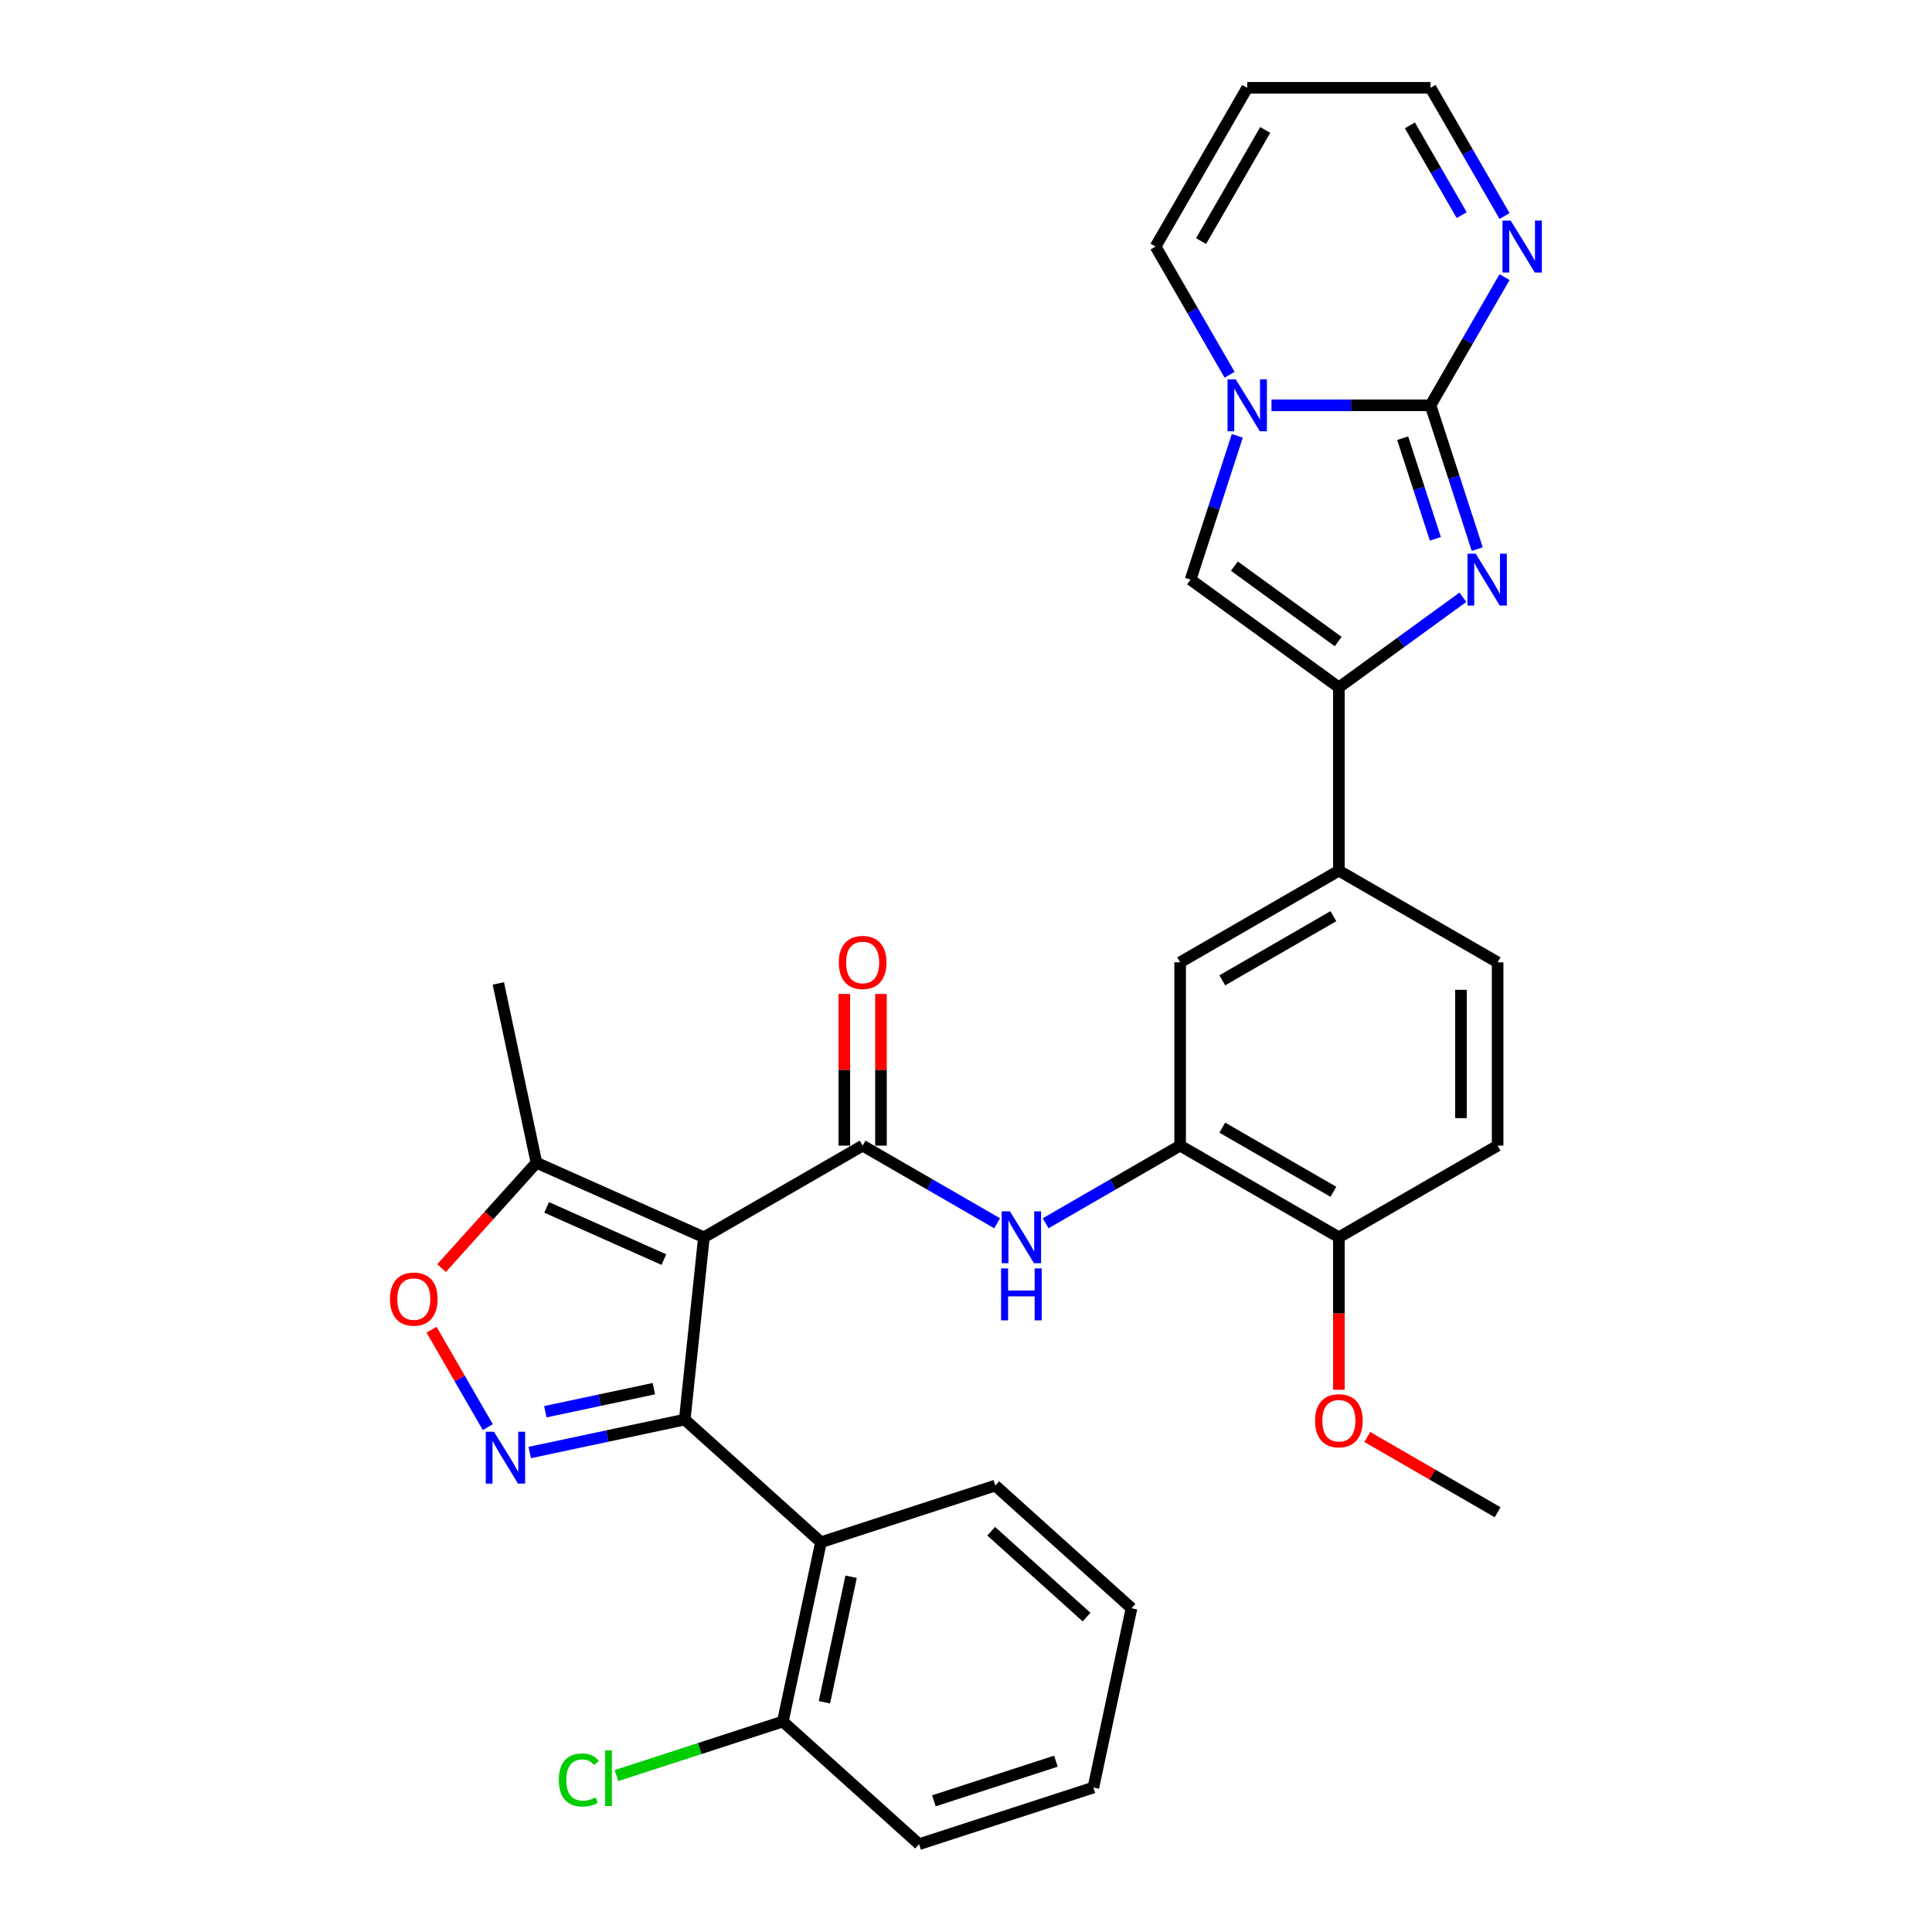 <?xml version='1.0' encoding='iso-8859-1'?>
<svg version='1.1' baseProfile='full'
              xmlns='http://www.w3.org/2000/svg'
                      xmlns:rdkit='http://www.rdkit.org/xml'
                      xmlns:xlink='http://www.w3.org/1999/xlink'
                  xml:space='preserve'
width='1000px' height='1000px' viewBox='0 0 1000 1000'>
<!-- END OF HEADER -->
<rect style='opacity:1.0;fill:#FFFFFF;stroke:none' width='1000' height='1000' x='0' y='0'> </rect>
<path class='bond-0' d='M 364.337,640.416 L 354.42,734.772' style='fill:none;fill-rule:evenodd;stroke:#000000;stroke-width:6px;stroke-linecap:butt;stroke-linejoin:miter;stroke-opacity:1' />
<path class='bond-3' d='M 364.337,640.416 L 446.503,592.977' style='fill:none;fill-rule:evenodd;stroke:#000000;stroke-width:6px;stroke-linecap:butt;stroke-linejoin:miter;stroke-opacity:1' />
<path class='bond-11' d='M 364.337,640.416 L 277.663,601.826' style='fill:none;fill-rule:evenodd;stroke:#000000;stroke-width:6px;stroke-linecap:butt;stroke-linejoin:miter;stroke-opacity:1' />
<path class='bond-11' d='M 343.618,651.962 L 282.946,624.949' style='fill:none;fill-rule:evenodd;stroke:#000000;stroke-width:6px;stroke-linecap:butt;stroke-linejoin:miter;stroke-opacity:1' />
<path class='bond-4' d='M 354.42,734.772 L 314.299,743.3' style='fill:none;fill-rule:evenodd;stroke:#000000;stroke-width:6px;stroke-linecap:butt;stroke-linejoin:miter;stroke-opacity:1' />
<path class='bond-4' d='M 314.299,743.3 L 274.178,751.828' style='fill:none;fill-rule:evenodd;stroke:#0000FF;stroke-width:6px;stroke-linecap:butt;stroke-linejoin:miter;stroke-opacity:1' />
<path class='bond-4' d='M 338.439,718.77 L 310.354,724.74' style='fill:none;fill-rule:evenodd;stroke:#000000;stroke-width:6px;stroke-linecap:butt;stroke-linejoin:miter;stroke-opacity:1' />
<path class='bond-4' d='M 310.354,724.74 L 282.269,730.709' style='fill:none;fill-rule:evenodd;stroke:#0000FF;stroke-width:6px;stroke-linecap:butt;stroke-linejoin:miter;stroke-opacity:1' />
<path class='bond-8' d='M 354.42,734.772 L 424.927,798.257' style='fill:none;fill-rule:evenodd;stroke:#000000;stroke-width:6px;stroke-linecap:butt;stroke-linejoin:miter;stroke-opacity:1' />
<path class='bond-1' d='M 740.438,209.786 L 752.529,246.999' style='fill:none;fill-rule:evenodd;stroke:#000000;stroke-width:6px;stroke-linecap:butt;stroke-linejoin:miter;stroke-opacity:1' />
<path class='bond-1' d='M 752.529,246.999 L 764.621,284.212' style='fill:none;fill-rule:evenodd;stroke:#0000FF;stroke-width:6px;stroke-linecap:butt;stroke-linejoin:miter;stroke-opacity:1' />
<path class='bond-1' d='M 726.019,226.813 L 734.483,252.863' style='fill:none;fill-rule:evenodd;stroke:#000000;stroke-width:6px;stroke-linecap:butt;stroke-linejoin:miter;stroke-opacity:1' />
<path class='bond-1' d='M 734.483,252.863 L 742.947,278.912' style='fill:none;fill-rule:evenodd;stroke:#0000FF;stroke-width:6px;stroke-linecap:butt;stroke-linejoin:miter;stroke-opacity:1' />
<path class='bond-12' d='M 740.438,209.786 L 759.594,176.606' style='fill:none;fill-rule:evenodd;stroke:#000000;stroke-width:6px;stroke-linecap:butt;stroke-linejoin:miter;stroke-opacity:1' />
<path class='bond-12' d='M 759.594,176.606 L 778.75,143.427' style='fill:none;fill-rule:evenodd;stroke:#0000FF;stroke-width:6px;stroke-linecap:butt;stroke-linejoin:miter;stroke-opacity:1' />
<path class='bond-35' d='M 740.438,209.786 L 699.28,209.786' style='fill:none;fill-rule:evenodd;stroke:#000000;stroke-width:6px;stroke-linecap:butt;stroke-linejoin:miter;stroke-opacity:1' />
<path class='bond-35' d='M 699.28,209.786 L 658.123,209.786' style='fill:none;fill-rule:evenodd;stroke:#0000FF;stroke-width:6px;stroke-linecap:butt;stroke-linejoin:miter;stroke-opacity:1' />
<path class='bond-2' d='M 757.195,309.145 L 725.097,332.465' style='fill:none;fill-rule:evenodd;stroke:#0000FF;stroke-width:6px;stroke-linecap:butt;stroke-linejoin:miter;stroke-opacity:1' />
<path class='bond-2' d='M 725.097,332.465 L 693,355.786' style='fill:none;fill-rule:evenodd;stroke:#000000;stroke-width:6px;stroke-linecap:butt;stroke-linejoin:miter;stroke-opacity:1' />
<path class='bond-10' d='M 446.503,592.977 L 481.305,613.07' style='fill:none;fill-rule:evenodd;stroke:#000000;stroke-width:6px;stroke-linecap:butt;stroke-linejoin:miter;stroke-opacity:1' />
<path class='bond-10' d='M 481.305,613.07 L 516.107,633.163' style='fill:none;fill-rule:evenodd;stroke:#0000FF;stroke-width:6px;stroke-linecap:butt;stroke-linejoin:miter;stroke-opacity:1' />
<path class='bond-17' d='M 455.991,592.977 L 455.991,553.727' style='fill:none;fill-rule:evenodd;stroke:#000000;stroke-width:6px;stroke-linecap:butt;stroke-linejoin:miter;stroke-opacity:1' />
<path class='bond-17' d='M 455.991,553.727 L 455.991,514.476' style='fill:none;fill-rule:evenodd;stroke:#FF0000;stroke-width:6px;stroke-linecap:butt;stroke-linejoin:miter;stroke-opacity:1' />
<path class='bond-17' d='M 437.015,592.977 L 437.015,553.727' style='fill:none;fill-rule:evenodd;stroke:#000000;stroke-width:6px;stroke-linecap:butt;stroke-linejoin:miter;stroke-opacity:1' />
<path class='bond-17' d='M 437.015,553.727 L 437.015,514.476' style='fill:none;fill-rule:evenodd;stroke:#FF0000;stroke-width:6px;stroke-linecap:butt;stroke-linejoin:miter;stroke-opacity:1' />
<path class='bond-32' d='M 252.491,738.692 L 237.93,713.472' style='fill:none;fill-rule:evenodd;stroke:#0000FF;stroke-width:6px;stroke-linecap:butt;stroke-linejoin:miter;stroke-opacity:1' />
<path class='bond-32' d='M 237.93,713.472 L 223.369,688.252' style='fill:none;fill-rule:evenodd;stroke:#FF0000;stroke-width:6px;stroke-linecap:butt;stroke-linejoin:miter;stroke-opacity:1' />
<path class='bond-5' d='M 640.425,225.592 L 628.334,262.805' style='fill:none;fill-rule:evenodd;stroke:#0000FF;stroke-width:6px;stroke-linecap:butt;stroke-linejoin:miter;stroke-opacity:1' />
<path class='bond-5' d='M 628.334,262.805 L 616.243,300.019' style='fill:none;fill-rule:evenodd;stroke:#000000;stroke-width:6px;stroke-linecap:butt;stroke-linejoin:miter;stroke-opacity:1' />
<path class='bond-16' d='M 636.435,193.979 L 617.279,160.8' style='fill:none;fill-rule:evenodd;stroke:#0000FF;stroke-width:6px;stroke-linecap:butt;stroke-linejoin:miter;stroke-opacity:1' />
<path class='bond-16' d='M 617.279,160.8 L 598.123,127.62' style='fill:none;fill-rule:evenodd;stroke:#000000;stroke-width:6px;stroke-linecap:butt;stroke-linejoin:miter;stroke-opacity:1' />
<path class='bond-6' d='M 693,355.786 L 693,450.662' style='fill:none;fill-rule:evenodd;stroke:#000000;stroke-width:6px;stroke-linecap:butt;stroke-linejoin:miter;stroke-opacity:1' />
<path class='bond-7' d='M 693,355.786 L 616.243,300.019' style='fill:none;fill-rule:evenodd;stroke:#000000;stroke-width:6px;stroke-linecap:butt;stroke-linejoin:miter;stroke-opacity:1' />
<path class='bond-7' d='M 692.639,332.069 L 638.91,293.032' style='fill:none;fill-rule:evenodd;stroke:#000000;stroke-width:6px;stroke-linecap:butt;stroke-linejoin:miter;stroke-opacity:1' />
<path class='bond-19' d='M 424.927,798.257 L 405.201,891.061' style='fill:none;fill-rule:evenodd;stroke:#000000;stroke-width:6px;stroke-linecap:butt;stroke-linejoin:miter;stroke-opacity:1' />
<path class='bond-19' d='M 440.529,816.123 L 426.721,881.085' style='fill:none;fill-rule:evenodd;stroke:#000000;stroke-width:6px;stroke-linecap:butt;stroke-linejoin:miter;stroke-opacity:1' />
<path class='bond-25' d='M 424.927,798.257 L 515.16,768.939' style='fill:none;fill-rule:evenodd;stroke:#000000;stroke-width:6px;stroke-linecap:butt;stroke-linejoin:miter;stroke-opacity:1' />
<path class='bond-9' d='M 228.547,656.375 L 253.105,629.1' style='fill:none;fill-rule:evenodd;stroke:#FF0000;stroke-width:6px;stroke-linecap:butt;stroke-linejoin:miter;stroke-opacity:1' />
<path class='bond-9' d='M 253.105,629.1 L 277.663,601.826' style='fill:none;fill-rule:evenodd;stroke:#000000;stroke-width:6px;stroke-linecap:butt;stroke-linejoin:miter;stroke-opacity:1' />
<path class='bond-13' d='M 541.23,633.163 L 576.032,613.07' style='fill:none;fill-rule:evenodd;stroke:#0000FF;stroke-width:6px;stroke-linecap:butt;stroke-linejoin:miter;stroke-opacity:1' />
<path class='bond-13' d='M 576.032,613.07 L 610.834,592.977' style='fill:none;fill-rule:evenodd;stroke:#000000;stroke-width:6px;stroke-linecap:butt;stroke-linejoin:miter;stroke-opacity:1' />
<path class='bond-27' d='M 277.663,601.826 L 257.937,509.022' style='fill:none;fill-rule:evenodd;stroke:#000000;stroke-width:6px;stroke-linecap:butt;stroke-linejoin:miter;stroke-opacity:1' />
<path class='bond-21' d='M 778.75,111.814 L 759.594,78.634' style='fill:none;fill-rule:evenodd;stroke:#0000FF;stroke-width:6px;stroke-linecap:butt;stroke-linejoin:miter;stroke-opacity:1' />
<path class='bond-21' d='M 759.594,78.634 L 740.438,45.455' style='fill:none;fill-rule:evenodd;stroke:#000000;stroke-width:6px;stroke-linecap:butt;stroke-linejoin:miter;stroke-opacity:1' />
<path class='bond-21' d='M 756.57,111.347 L 743.161,88.122' style='fill:none;fill-rule:evenodd;stroke:#0000FF;stroke-width:6px;stroke-linecap:butt;stroke-linejoin:miter;stroke-opacity:1' />
<path class='bond-21' d='M 743.161,88.122 L 729.752,64.896' style='fill:none;fill-rule:evenodd;stroke:#000000;stroke-width:6px;stroke-linecap:butt;stroke-linejoin:miter;stroke-opacity:1' />
<path class='bond-15' d='M 610.834,592.977 L 610.834,498.101' style='fill:none;fill-rule:evenodd;stroke:#000000;stroke-width:6px;stroke-linecap:butt;stroke-linejoin:miter;stroke-opacity:1' />
<path class='bond-20' d='M 610.834,592.977 L 693,640.416' style='fill:none;fill-rule:evenodd;stroke:#000000;stroke-width:6px;stroke-linecap:butt;stroke-linejoin:miter;stroke-opacity:1' />
<path class='bond-20' d='M 632.646,583.66 L 690.162,616.867' style='fill:none;fill-rule:evenodd;stroke:#000000;stroke-width:6px;stroke-linecap:butt;stroke-linejoin:miter;stroke-opacity:1' />
<path class='bond-14' d='M 693,450.662 L 610.834,498.101' style='fill:none;fill-rule:evenodd;stroke:#000000;stroke-width:6px;stroke-linecap:butt;stroke-linejoin:miter;stroke-opacity:1' />
<path class='bond-14' d='M 690.162,474.211 L 632.646,507.418' style='fill:none;fill-rule:evenodd;stroke:#000000;stroke-width:6px;stroke-linecap:butt;stroke-linejoin:miter;stroke-opacity:1' />
<path class='bond-34' d='M 693,450.662 L 775.165,498.101' style='fill:none;fill-rule:evenodd;stroke:#000000;stroke-width:6px;stroke-linecap:butt;stroke-linejoin:miter;stroke-opacity:1' />
<path class='bond-18' d='M 598.123,127.62 L 645.561,45.455' style='fill:none;fill-rule:evenodd;stroke:#000000;stroke-width:6px;stroke-linecap:butt;stroke-linejoin:miter;stroke-opacity:1' />
<path class='bond-18' d='M 621.672,124.783 L 654.879,67.267' style='fill:none;fill-rule:evenodd;stroke:#000000;stroke-width:6px;stroke-linecap:butt;stroke-linejoin:miter;stroke-opacity:1' />
<path class='bond-36' d='M 645.561,45.455 L 740.438,45.455' style='fill:none;fill-rule:evenodd;stroke:#000000;stroke-width:6px;stroke-linecap:butt;stroke-linejoin:miter;stroke-opacity:1' />
<path class='bond-24' d='M 405.201,891.061 L 362.143,905.051' style='fill:none;fill-rule:evenodd;stroke:#000000;stroke-width:6px;stroke-linecap:butt;stroke-linejoin:miter;stroke-opacity:1' />
<path class='bond-24' d='M 362.143,905.051 L 319.086,919.041' style='fill:none;fill-rule:evenodd;stroke:#00CC00;stroke-width:6px;stroke-linecap:butt;stroke-linejoin:miter;stroke-opacity:1' />
<path class='bond-28' d='M 405.201,891.061 L 475.708,954.545' style='fill:none;fill-rule:evenodd;stroke:#000000;stroke-width:6px;stroke-linecap:butt;stroke-linejoin:miter;stroke-opacity:1' />
<path class='bond-23' d='M 693,640.416 L 775.165,592.977' style='fill:none;fill-rule:evenodd;stroke:#000000;stroke-width:6px;stroke-linecap:butt;stroke-linejoin:miter;stroke-opacity:1' />
<path class='bond-26' d='M 693,640.416 L 693,679.875' style='fill:none;fill-rule:evenodd;stroke:#000000;stroke-width:6px;stroke-linecap:butt;stroke-linejoin:miter;stroke-opacity:1' />
<path class='bond-26' d='M 693,679.875 L 693,719.334' style='fill:none;fill-rule:evenodd;stroke:#FF0000;stroke-width:6px;stroke-linecap:butt;stroke-linejoin:miter;stroke-opacity:1' />
<path class='bond-22' d='M 775.165,498.101 L 775.165,592.977' style='fill:none;fill-rule:evenodd;stroke:#000000;stroke-width:6px;stroke-linecap:butt;stroke-linejoin:miter;stroke-opacity:1' />
<path class='bond-22' d='M 756.19,512.332 L 756.19,578.746' style='fill:none;fill-rule:evenodd;stroke:#000000;stroke-width:6px;stroke-linecap:butt;stroke-linejoin:miter;stroke-opacity:1' />
<path class='bond-30' d='M 515.16,768.939 L 585.667,832.424' style='fill:none;fill-rule:evenodd;stroke:#000000;stroke-width:6px;stroke-linecap:butt;stroke-linejoin:miter;stroke-opacity:1' />
<path class='bond-30' d='M 513.039,792.563 L 562.394,837.002' style='fill:none;fill-rule:evenodd;stroke:#000000;stroke-width:6px;stroke-linecap:butt;stroke-linejoin:miter;stroke-opacity:1' />
<path class='bond-29' d='M 707.705,743.783 L 741.435,763.257' style='fill:none;fill-rule:evenodd;stroke:#FF0000;stroke-width:6px;stroke-linecap:butt;stroke-linejoin:miter;stroke-opacity:1' />
<path class='bond-29' d='M 741.435,763.257 L 775.165,782.73' style='fill:none;fill-rule:evenodd;stroke:#000000;stroke-width:6px;stroke-linecap:butt;stroke-linejoin:miter;stroke-opacity:1' />
<path class='bond-33' d='M 475.708,954.545 L 565.941,925.227' style='fill:none;fill-rule:evenodd;stroke:#000000;stroke-width:6px;stroke-linecap:butt;stroke-linejoin:miter;stroke-opacity:1' />
<path class='bond-33' d='M 483.379,932.101 L 546.543,911.578' style='fill:none;fill-rule:evenodd;stroke:#000000;stroke-width:6px;stroke-linecap:butt;stroke-linejoin:miter;stroke-opacity:1' />
<path class='bond-31' d='M 585.667,832.424 L 565.941,925.227' style='fill:none;fill-rule:evenodd;stroke:#000000;stroke-width:6px;stroke-linecap:butt;stroke-linejoin:miter;stroke-opacity:1' />
<path  class='atom-3' d='M 763.817 286.584
L 772.622 300.816
Q 773.494 302.22, 774.899 304.763
Q 776.303 307.305, 776.379 307.457
L 776.379 286.584
L 779.946 286.584
L 779.946 313.453
L 776.265 313.453
L 766.815 297.893
Q 765.715 296.072, 764.538 293.985
Q 763.4 291.897, 763.058 291.252
L 763.058 313.453
L 759.567 313.453
L 759.567 286.584
L 763.817 286.584
' fill='#0000FF'/>
<path  class='atom-5' d='M 255.677 741.064
L 264.482 755.295
Q 265.355 756.7, 266.759 759.242
Q 268.163 761.785, 268.239 761.937
L 268.239 741.064
L 271.806 741.064
L 271.806 767.933
L 268.125 767.933
L 258.676 752.373
Q 257.575 750.552, 256.398 748.464
Q 255.26 746.377, 254.918 745.732
L 254.918 767.933
L 251.427 767.933
L 251.427 741.064
L 255.677 741.064
' fill='#0000FF'/>
<path  class='atom-6' d='M 639.622 196.351
L 648.427 210.583
Q 649.299 211.987, 650.704 214.529
Q 652.108 217.072, 652.184 217.224
L 652.184 196.351
L 655.751 196.351
L 655.751 223.22
L 652.07 223.22
L 642.62 207.66
Q 641.519 205.839, 640.343 203.752
Q 639.205 201.664, 638.863 201.019
L 638.863 223.22
L 635.371 223.22
L 635.371 196.351
L 639.622 196.351
' fill='#0000FF'/>
<path  class='atom-10' d='M 201.844 672.409
Q 201.844 665.957, 205.032 662.352
Q 208.22 658.747, 214.178 658.747
Q 220.137 658.747, 223.324 662.352
Q 226.512 665.957, 226.512 672.409
Q 226.512 678.936, 223.287 682.655
Q 220.061 686.337, 214.178 686.337
Q 208.258 686.337, 205.032 682.655
Q 201.844 678.974, 201.844 672.409
M 214.178 683.301
Q 218.277 683.301, 220.478 680.568
Q 222.717 677.798, 222.717 672.409
Q 222.717 667.134, 220.478 664.477
Q 218.277 661.783, 214.178 661.783
Q 210.08 661.783, 207.841 664.439
Q 205.639 667.096, 205.639 672.409
Q 205.639 677.836, 207.841 680.568
Q 210.08 683.301, 214.178 683.301
' fill='#FF0000'/>
<path  class='atom-11' d='M 522.729 626.981
L 531.534 641.213
Q 532.407 642.617, 533.811 645.159
Q 535.215 647.702, 535.291 647.854
L 535.291 626.981
L 538.858 626.981
L 538.858 653.85
L 535.177 653.85
L 525.727 638.29
Q 524.627 636.469, 523.45 634.381
Q 522.312 632.294, 521.97 631.649
L 521.97 653.85
L 518.479 653.85
L 518.479 626.981
L 522.729 626.981
' fill='#0000FF'/>
<path  class='atom-11' d='M 518.156 656.537
L 521.799 656.537
L 521.799 667.96
L 535.538 667.96
L 535.538 656.537
L 539.181 656.537
L 539.181 683.406
L 535.538 683.406
L 535.538 670.996
L 521.799 670.996
L 521.799 683.406
L 518.156 683.406
L 518.156 656.537
' fill='#0000FF'/>
<path  class='atom-13' d='M 781.937 114.186
L 790.741 128.417
Q 791.614 129.821, 793.018 132.364
Q 794.423 134.907, 794.499 135.058
L 794.499 114.186
L 798.066 114.186
L 798.066 141.055
L 794.385 141.055
L 784.935 125.495
Q 783.834 123.673, 782.658 121.586
Q 781.519 119.499, 781.178 118.854
L 781.178 141.055
L 777.686 141.055
L 777.686 114.186
L 781.937 114.186
' fill='#0000FF'/>
<path  class='atom-18' d='M 434.169 498.177
Q 434.169 491.725, 437.357 488.12
Q 440.545 484.514, 446.503 484.514
Q 452.461 484.514, 455.649 488.12
Q 458.837 491.725, 458.837 498.177
Q 458.837 504.704, 455.611 508.423
Q 452.385 512.104, 446.503 512.104
Q 440.583 512.104, 437.357 508.423
Q 434.169 504.742, 434.169 498.177
M 446.503 509.068
Q 450.602 509.068, 452.803 506.336
Q 455.042 503.566, 455.042 498.177
Q 455.042 492.901, 452.803 490.245
Q 450.602 487.55, 446.503 487.55
Q 442.404 487.55, 440.165 490.207
Q 437.964 492.863, 437.964 498.177
Q 437.964 503.604, 440.165 506.336
Q 442.404 509.068, 446.503 509.068
' fill='#FF0000'/>
<path  class='atom-25' d='M 289.238 921.309
Q 289.238 914.63, 292.35 911.138
Q 295.499 907.609, 301.458 907.609
Q 306.998 907.609, 309.959 911.518
L 307.454 913.567
Q 305.291 910.721, 301.458 910.721
Q 297.397 910.721, 295.234 913.453
Q 293.109 916.148, 293.109 921.309
Q 293.109 926.622, 295.31 929.354
Q 297.549 932.087, 301.875 932.087
Q 304.835 932.087, 308.289 930.303
L 309.351 933.149
Q 307.947 934.06, 305.822 934.592
Q 303.697 935.123, 301.344 935.123
Q 295.499 935.123, 292.35 931.556
Q 289.238 927.988, 289.238 921.309
' fill='#00CC00'/>
<path  class='atom-25' d='M 313.222 905.977
L 316.714 905.977
L 316.714 934.781
L 313.222 934.781
L 313.222 905.977
' fill='#00CC00'/>
<path  class='atom-27' d='M 680.666 735.368
Q 680.666 728.916, 683.853 725.311
Q 687.041 721.706, 693 721.706
Q 698.958 721.706, 702.146 725.311
Q 705.334 728.916, 705.334 735.368
Q 705.334 741.896, 702.108 745.615
Q 698.882 749.296, 693 749.296
Q 687.079 749.296, 683.853 745.615
Q 680.666 741.934, 680.666 735.368
M 693 746.26
Q 697.098 746.26, 699.299 743.527
Q 701.538 740.757, 701.538 735.368
Q 701.538 730.093, 699.299 727.436
Q 697.098 724.742, 693 724.742
Q 688.901 724.742, 686.662 727.398
Q 684.461 730.055, 684.461 735.368
Q 684.461 740.795, 686.662 743.527
Q 688.901 746.26, 693 746.26
' fill='#FF0000'/>
</svg>
